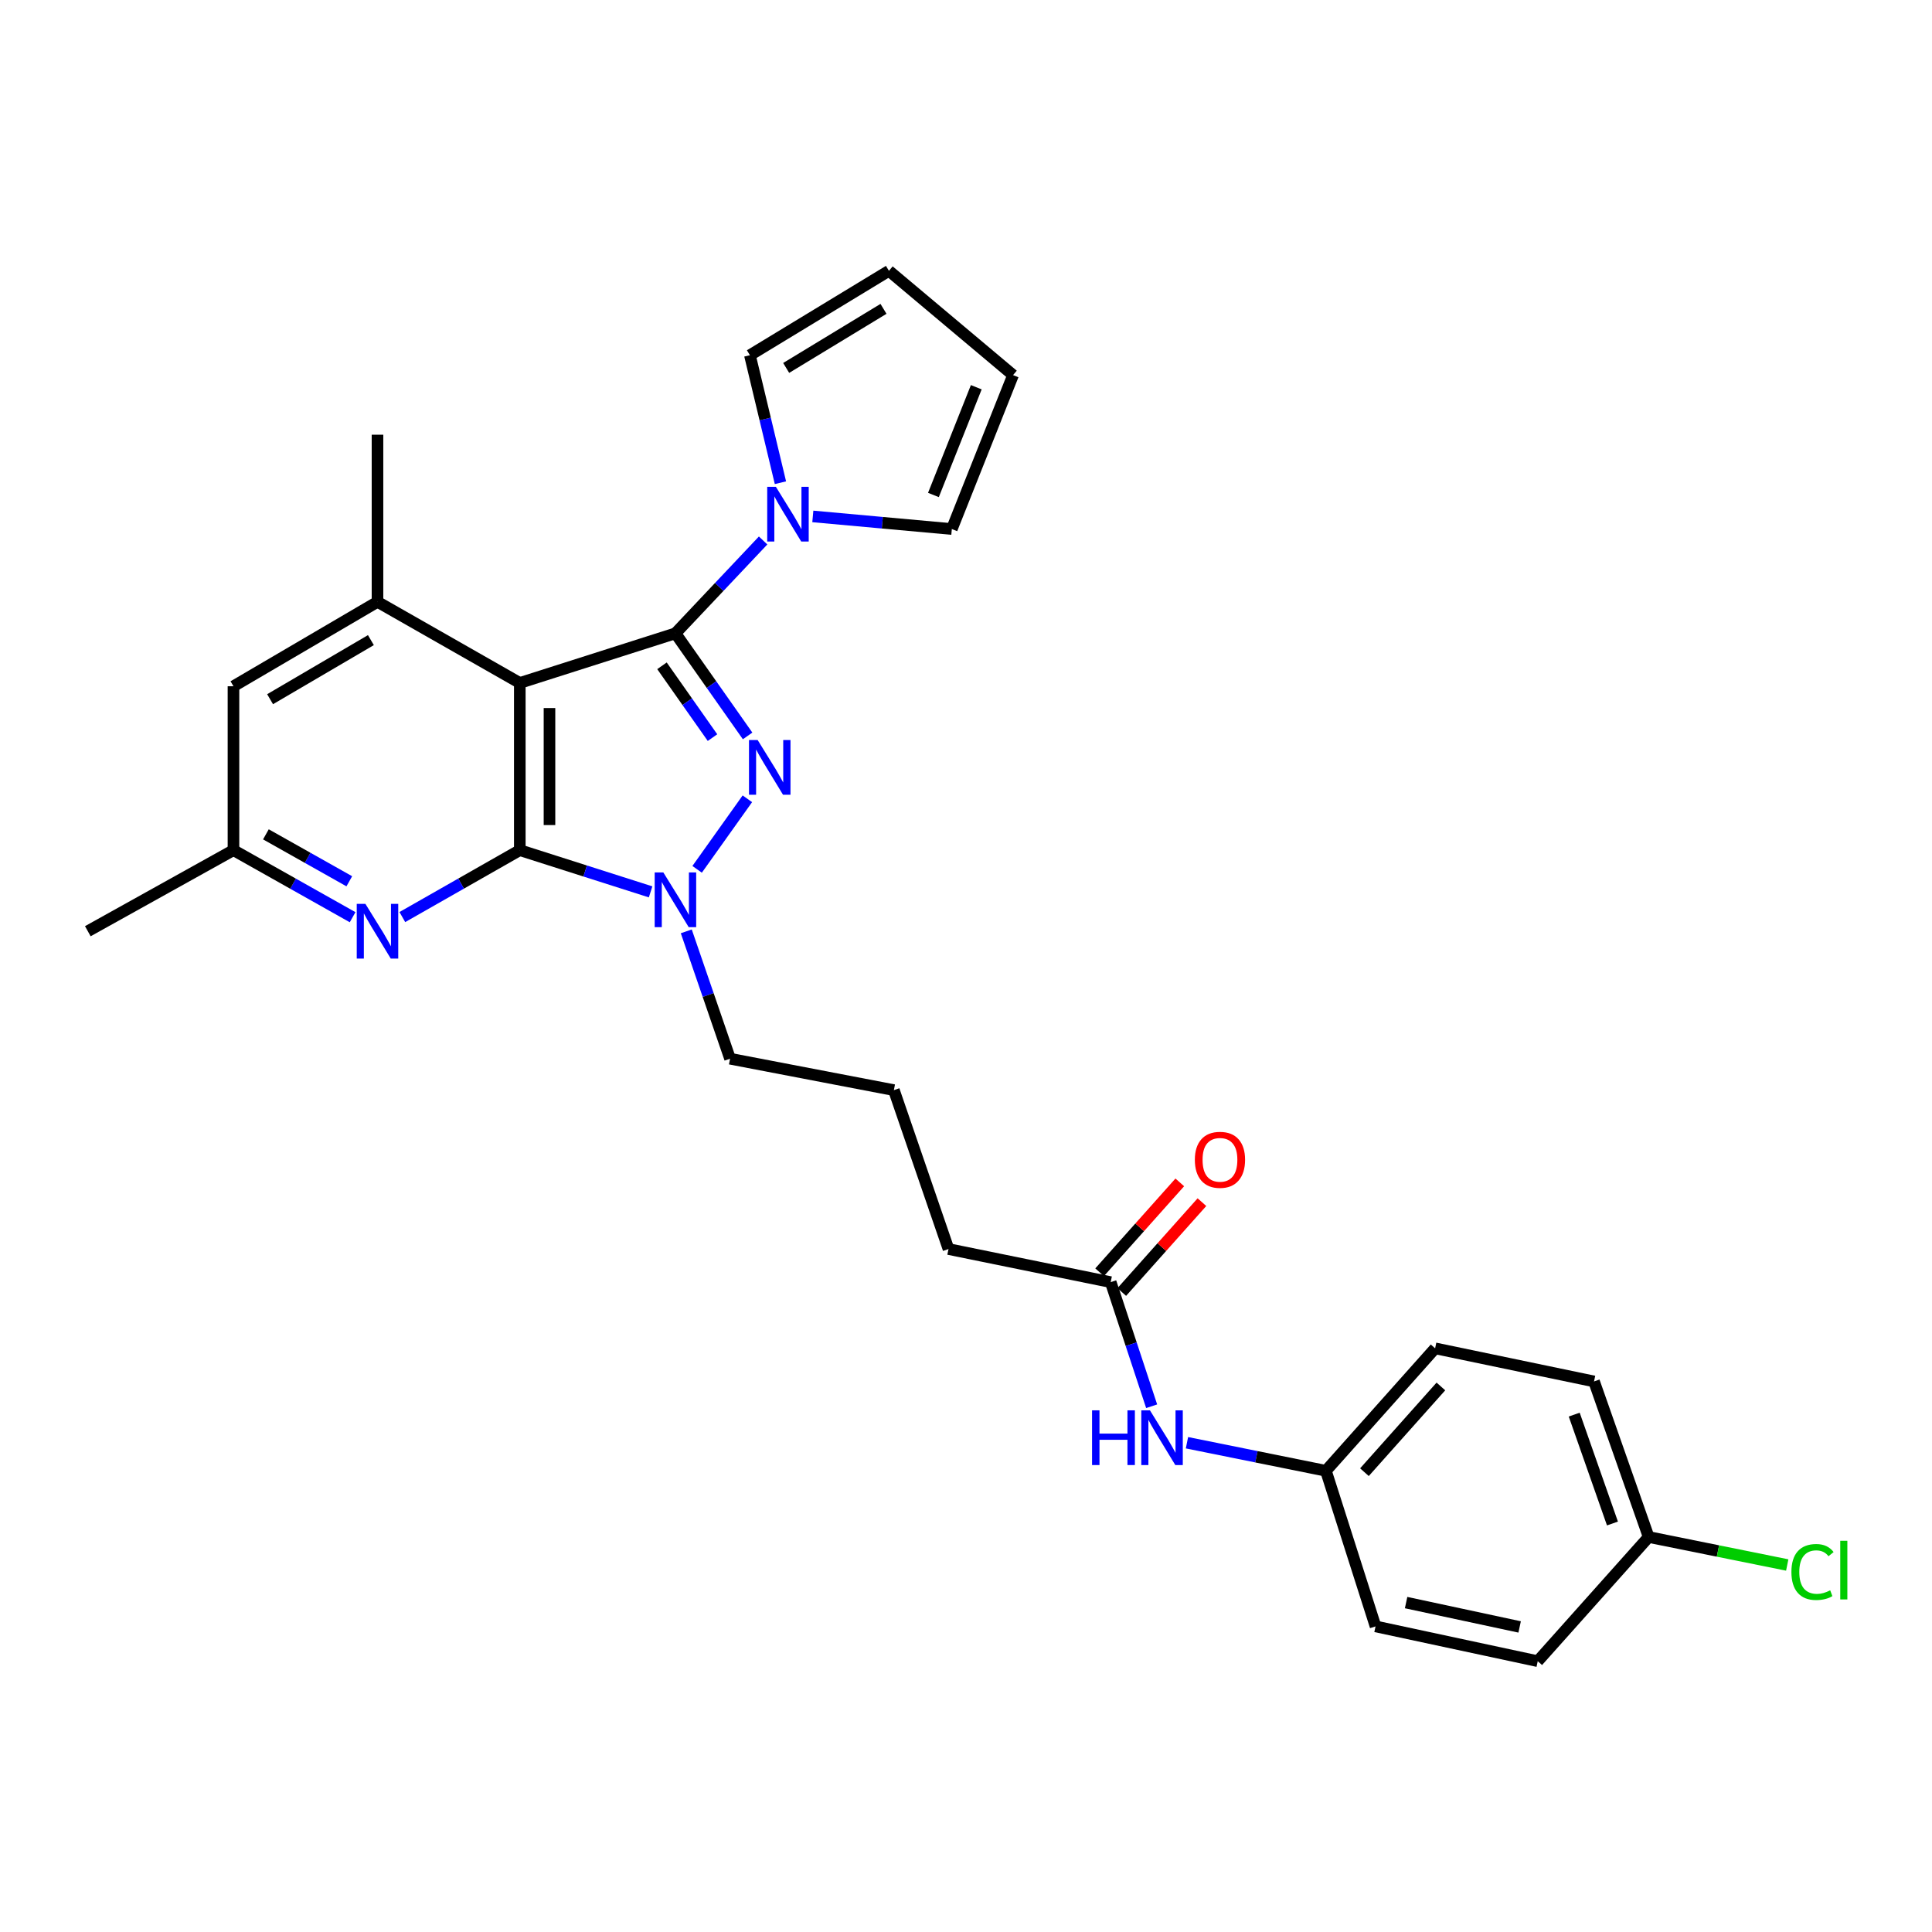 <?xml version='1.0' encoding='iso-8859-1'?>
<svg version='1.1' baseProfile='full'
              xmlns='http://www.w3.org/2000/svg'
                      xmlns:rdkit='http://www.rdkit.org/xml'
                      xmlns:xlink='http://www.w3.org/1999/xlink'
                  xml:space='preserve'
width='1000px' height='1000px' viewBox='0 0 1000 1000'>
<!-- END OF HEADER -->
<rect style='opacity:1.0;fill:#FFFFFF;stroke:none' width='1000' height='1000' x='0' y='0'> </rect>
<path class='bond-0' d='M 349.602,327.809 L 269.047,353.497' style='fill:none;fill-rule:evenodd;stroke:#000000;stroke-width:6px;stroke-linecap:butt;stroke-linejoin:miter;stroke-opacity:1' />
<path class='bond-2' d='M 349.602,327.809 L 368.282,354.359' style='fill:none;fill-rule:evenodd;stroke:#000000;stroke-width:6px;stroke-linecap:butt;stroke-linejoin:miter;stroke-opacity:1' />
<path class='bond-2' d='M 368.282,354.359 L 386.962,380.908' style='fill:none;fill-rule:evenodd;stroke:#0000FF;stroke-width:6px;stroke-linecap:butt;stroke-linejoin:miter;stroke-opacity:1' />
<path class='bond-2' d='M 342.638,344.616 L 355.714,363.201' style='fill:none;fill-rule:evenodd;stroke:#000000;stroke-width:6px;stroke-linecap:butt;stroke-linejoin:miter;stroke-opacity:1' />
<path class='bond-2' d='M 355.714,363.201 L 368.79,381.786' style='fill:none;fill-rule:evenodd;stroke:#0000FF;stroke-width:6px;stroke-linecap:butt;stroke-linejoin:miter;stroke-opacity:1' />
<path class='bond-4' d='M 349.602,327.809 L 372.295,303.778' style='fill:none;fill-rule:evenodd;stroke:#000000;stroke-width:6px;stroke-linecap:butt;stroke-linejoin:miter;stroke-opacity:1' />
<path class='bond-4' d='M 372.295,303.778 L 394.989,279.748' style='fill:none;fill-rule:evenodd;stroke:#0000FF;stroke-width:6px;stroke-linecap:butt;stroke-linejoin:miter;stroke-opacity:1' />
<path class='bond-1' d='M 269.047,353.497 L 269.047,440.036' style='fill:none;fill-rule:evenodd;stroke:#000000;stroke-width:6px;stroke-linecap:butt;stroke-linejoin:miter;stroke-opacity:1' />
<path class='bond-1' d='M 284.413,366.478 L 284.413,427.055' style='fill:none;fill-rule:evenodd;stroke:#000000;stroke-width:6px;stroke-linecap:butt;stroke-linejoin:miter;stroke-opacity:1' />
<path class='bond-6' d='M 269.047,353.497 L 195.39,311.512' style='fill:none;fill-rule:evenodd;stroke:#000000;stroke-width:6px;stroke-linecap:butt;stroke-linejoin:miter;stroke-opacity:1' />
<path class='bond-5' d='M 269.047,440.036 L 238.648,457.353' style='fill:none;fill-rule:evenodd;stroke:#000000;stroke-width:6px;stroke-linecap:butt;stroke-linejoin:miter;stroke-opacity:1' />
<path class='bond-5' d='M 238.648,457.353 L 208.249,474.67' style='fill:none;fill-rule:evenodd;stroke:#0000FF;stroke-width:6px;stroke-linecap:butt;stroke-linejoin:miter;stroke-opacity:1' />
<path class='bond-28' d='M 269.047,440.036 L 302.897,450.834' style='fill:none;fill-rule:evenodd;stroke:#000000;stroke-width:6px;stroke-linecap:butt;stroke-linejoin:miter;stroke-opacity:1' />
<path class='bond-28' d='M 302.897,450.834 L 336.748,461.632' style='fill:none;fill-rule:evenodd;stroke:#0000FF;stroke-width:6px;stroke-linecap:butt;stroke-linejoin:miter;stroke-opacity:1' />
<path class='bond-3' d='M 386.834,413.453 L 360.829,449.968' style='fill:none;fill-rule:evenodd;stroke:#0000FF;stroke-width:6px;stroke-linecap:butt;stroke-linejoin:miter;stroke-opacity:1' />
<path class='bond-17' d='M 355.217,482.067 L 366.547,515.027' style='fill:none;fill-rule:evenodd;stroke:#0000FF;stroke-width:6px;stroke-linecap:butt;stroke-linejoin:miter;stroke-opacity:1' />
<path class='bond-17' d='M 366.547,515.027 L 377.876,547.986' style='fill:none;fill-rule:evenodd;stroke:#000000;stroke-width:6px;stroke-linecap:butt;stroke-linejoin:miter;stroke-opacity:1' />
<path class='bond-10' d='M 420.719,267.297 L 456.692,270.563' style='fill:none;fill-rule:evenodd;stroke:#0000FF;stroke-width:6px;stroke-linecap:butt;stroke-linejoin:miter;stroke-opacity:1' />
<path class='bond-10' d='M 456.692,270.563 L 492.665,273.829' style='fill:none;fill-rule:evenodd;stroke:#000000;stroke-width:6px;stroke-linecap:butt;stroke-linejoin:miter;stroke-opacity:1' />
<path class='bond-11' d='M 403.954,249.854 L 396.054,216.856' style='fill:none;fill-rule:evenodd;stroke:#0000FF;stroke-width:6px;stroke-linecap:butt;stroke-linejoin:miter;stroke-opacity:1' />
<path class='bond-11' d='M 396.054,216.856 L 388.155,183.858' style='fill:none;fill-rule:evenodd;stroke:#000000;stroke-width:6px;stroke-linecap:butt;stroke-linejoin:miter;stroke-opacity:1' />
<path class='bond-30' d='M 182.511,474.746 L 151.678,457.391' style='fill:none;fill-rule:evenodd;stroke:#0000FF;stroke-width:6px;stroke-linecap:butt;stroke-linejoin:miter;stroke-opacity:1' />
<path class='bond-30' d='M 151.678,457.391 L 120.845,440.036' style='fill:none;fill-rule:evenodd;stroke:#000000;stroke-width:6px;stroke-linecap:butt;stroke-linejoin:miter;stroke-opacity:1' />
<path class='bond-30' d='M 180.799,456.149 L 159.215,444' style='fill:none;fill-rule:evenodd;stroke:#0000FF;stroke-width:6px;stroke-linecap:butt;stroke-linejoin:miter;stroke-opacity:1' />
<path class='bond-30' d='M 159.215,444 L 137.632,431.852' style='fill:none;fill-rule:evenodd;stroke:#000000;stroke-width:6px;stroke-linecap:butt;stroke-linejoin:miter;stroke-opacity:1' />
<path class='bond-8' d='M 195.39,311.512 L 120.845,355.204' style='fill:none;fill-rule:evenodd;stroke:#000000;stroke-width:6px;stroke-linecap:butt;stroke-linejoin:miter;stroke-opacity:1' />
<path class='bond-8' d='M 191.978,331.323 L 139.797,361.907' style='fill:none;fill-rule:evenodd;stroke:#000000;stroke-width:6px;stroke-linecap:butt;stroke-linejoin:miter;stroke-opacity:1' />
<path class='bond-24' d='M 195.39,311.512 L 195.39,225.006' style='fill:none;fill-rule:evenodd;stroke:#000000;stroke-width:6px;stroke-linecap:butt;stroke-linejoin:miter;stroke-opacity:1' />
<path class='bond-7' d='M 574.893,663.629 L 490.94,646.503' style='fill:none;fill-rule:evenodd;stroke:#000000;stroke-width:6px;stroke-linecap:butt;stroke-linejoin:miter;stroke-opacity:1' />
<path class='bond-12' d='M 574.893,663.629 L 585.494,695.749' style='fill:none;fill-rule:evenodd;stroke:#000000;stroke-width:6px;stroke-linecap:butt;stroke-linejoin:miter;stroke-opacity:1' />
<path class='bond-12' d='M 585.494,695.749 L 596.096,727.87' style='fill:none;fill-rule:evenodd;stroke:#0000FF;stroke-width:6px;stroke-linecap:butt;stroke-linejoin:miter;stroke-opacity:1' />
<path class='bond-15' d='M 580.626,668.743 L 601.374,645.488' style='fill:none;fill-rule:evenodd;stroke:#000000;stroke-width:6px;stroke-linecap:butt;stroke-linejoin:miter;stroke-opacity:1' />
<path class='bond-15' d='M 601.374,645.488 L 622.121,622.232' style='fill:none;fill-rule:evenodd;stroke:#FF0000;stroke-width:6px;stroke-linecap:butt;stroke-linejoin:miter;stroke-opacity:1' />
<path class='bond-15' d='M 569.16,658.514 L 589.907,635.258' style='fill:none;fill-rule:evenodd;stroke:#000000;stroke-width:6px;stroke-linecap:butt;stroke-linejoin:miter;stroke-opacity:1' />
<path class='bond-15' d='M 589.907,635.258 L 610.655,612.002' style='fill:none;fill-rule:evenodd;stroke:#FF0000;stroke-width:6px;stroke-linecap:butt;stroke-linejoin:miter;stroke-opacity:1' />
<path class='bond-9' d='M 120.845,355.204 L 120.845,440.036' style='fill:none;fill-rule:evenodd;stroke:#000000;stroke-width:6px;stroke-linecap:butt;stroke-linejoin:miter;stroke-opacity:1' />
<path class='bond-27' d='M 120.845,440.036 L 45.455,481.995' style='fill:none;fill-rule:evenodd;stroke:#000000;stroke-width:6px;stroke-linecap:butt;stroke-linejoin:miter;stroke-opacity:1' />
<path class='bond-13' d='M 492.665,273.829 L 524.354,194.154' style='fill:none;fill-rule:evenodd;stroke:#000000;stroke-width:6px;stroke-linecap:butt;stroke-linejoin:miter;stroke-opacity:1' />
<path class='bond-13' d='M 483.14,256.199 L 505.322,200.426' style='fill:none;fill-rule:evenodd;stroke:#000000;stroke-width:6px;stroke-linecap:butt;stroke-linejoin:miter;stroke-opacity:1' />
<path class='bond-14' d='M 388.155,183.858 L 460.113,140.174' style='fill:none;fill-rule:evenodd;stroke:#000000;stroke-width:6px;stroke-linecap:butt;stroke-linejoin:miter;stroke-opacity:1' />
<path class='bond-14' d='M 406.923,190.441 L 457.294,159.862' style='fill:none;fill-rule:evenodd;stroke:#000000;stroke-width:6px;stroke-linecap:butt;stroke-linejoin:miter;stroke-opacity:1' />
<path class='bond-16' d='M 614.372,746.756 L 650.328,754.02' style='fill:none;fill-rule:evenodd;stroke:#0000FF;stroke-width:6px;stroke-linecap:butt;stroke-linejoin:miter;stroke-opacity:1' />
<path class='bond-16' d='M 650.328,754.02 L 686.284,761.283' style='fill:none;fill-rule:evenodd;stroke:#000000;stroke-width:6px;stroke-linecap:butt;stroke-linejoin:miter;stroke-opacity:1' />
<path class='bond-29' d='M 524.354,194.154 L 460.113,140.174' style='fill:none;fill-rule:evenodd;stroke:#000000;stroke-width:6px;stroke-linecap:butt;stroke-linejoin:miter;stroke-opacity:1' />
<path class='bond-20' d='M 686.284,761.283 L 711.98,841.821' style='fill:none;fill-rule:evenodd;stroke:#000000;stroke-width:6px;stroke-linecap:butt;stroke-linejoin:miter;stroke-opacity:1' />
<path class='bond-21' d='M 686.284,761.283 L 742.816,697.896' style='fill:none;fill-rule:evenodd;stroke:#000000;stroke-width:6px;stroke-linecap:butt;stroke-linejoin:miter;stroke-opacity:1' />
<path class='bond-21' d='M 706.232,762.003 L 745.804,717.632' style='fill:none;fill-rule:evenodd;stroke:#000000;stroke-width:6px;stroke-linecap:butt;stroke-linejoin:miter;stroke-opacity:1' />
<path class='bond-25' d='M 377.876,547.986 L 462.674,564.249' style='fill:none;fill-rule:evenodd;stroke:#000000;stroke-width:6px;stroke-linecap:butt;stroke-linejoin:miter;stroke-opacity:1' />
<path class='bond-18' d='M 853.344,795.551 L 825.07,715.03' style='fill:none;fill-rule:evenodd;stroke:#000000;stroke-width:6px;stroke-linecap:butt;stroke-linejoin:miter;stroke-opacity:1' />
<path class='bond-18' d='M 834.604,788.564 L 814.812,732.199' style='fill:none;fill-rule:evenodd;stroke:#000000;stroke-width:6px;stroke-linecap:butt;stroke-linejoin:miter;stroke-opacity:1' />
<path class='bond-19' d='M 853.344,795.551 L 889.206,802.796' style='fill:none;fill-rule:evenodd;stroke:#000000;stroke-width:6px;stroke-linecap:butt;stroke-linejoin:miter;stroke-opacity:1' />
<path class='bond-19' d='M 889.206,802.796 L 925.068,810.041' style='fill:none;fill-rule:evenodd;stroke:#00CC00;stroke-width:6px;stroke-linecap:butt;stroke-linejoin:miter;stroke-opacity:1' />
<path class='bond-31' d='M 853.344,795.551 L 795.933,859.826' style='fill:none;fill-rule:evenodd;stroke:#000000;stroke-width:6px;stroke-linecap:butt;stroke-linejoin:miter;stroke-opacity:1' />
<path class='bond-23' d='M 711.98,841.821 L 795.933,859.826' style='fill:none;fill-rule:evenodd;stroke:#000000;stroke-width:6px;stroke-linecap:butt;stroke-linejoin:miter;stroke-opacity:1' />
<path class='bond-23' d='M 727.795,829.497 L 786.562,842.1' style='fill:none;fill-rule:evenodd;stroke:#000000;stroke-width:6px;stroke-linecap:butt;stroke-linejoin:miter;stroke-opacity:1' />
<path class='bond-22' d='M 742.816,697.896 L 825.07,715.03' style='fill:none;fill-rule:evenodd;stroke:#000000;stroke-width:6px;stroke-linecap:butt;stroke-linejoin:miter;stroke-opacity:1' />
<path class='bond-26' d='M 462.674,564.249 L 490.94,646.503' style='fill:none;fill-rule:evenodd;stroke:#000000;stroke-width:6px;stroke-linecap:butt;stroke-linejoin:miter;stroke-opacity:1' />
<path  class='atom-3' d='M 392.156 383.029
L 401.436 398.029
Q 402.356 399.509, 403.836 402.189
Q 405.316 404.869, 405.396 405.029
L 405.396 383.029
L 409.156 383.029
L 409.156 411.349
L 405.276 411.349
L 395.316 394.949
Q 394.156 393.029, 392.916 390.829
Q 391.716 388.629, 391.356 387.949
L 391.356 411.349
L 387.676 411.349
L 387.676 383.029
L 392.156 383.029
' fill='#0000FF'/>
<path  class='atom-4' d='M 343.342 451.573
L 352.622 466.573
Q 353.542 468.053, 355.022 470.733
Q 356.502 473.413, 356.582 473.573
L 356.582 451.573
L 360.342 451.573
L 360.342 479.893
L 356.462 479.893
L 346.502 463.493
Q 345.342 461.573, 344.102 459.373
Q 342.902 457.173, 342.542 456.493
L 342.542 479.893
L 338.862 479.893
L 338.862 451.573
L 343.342 451.573
' fill='#0000FF'/>
<path  class='atom-5' d='M 401.59 251.969
L 410.87 266.969
Q 411.79 268.449, 413.27 271.129
Q 414.75 273.809, 414.83 273.969
L 414.83 251.969
L 418.59 251.969
L 418.59 280.289
L 414.71 280.289
L 404.75 263.889
Q 403.59 261.969, 402.35 259.769
Q 401.15 257.569, 400.79 256.889
L 400.79 280.289
L 397.11 280.289
L 397.11 251.969
L 401.59 251.969
' fill='#0000FF'/>
<path  class='atom-6' d='M 189.13 467.835
L 198.41 482.835
Q 199.33 484.315, 200.81 486.995
Q 202.29 489.675, 202.37 489.835
L 202.37 467.835
L 206.13 467.835
L 206.13 496.155
L 202.25 496.155
L 192.29 479.755
Q 191.13 477.835, 189.89 475.635
Q 188.69 473.435, 188.33 472.755
L 188.33 496.155
L 184.65 496.155
L 184.65 467.835
L 189.13 467.835
' fill='#0000FF'/>
<path  class='atom-13' d='M 565.249 729.989
L 569.089 729.989
L 569.089 742.029
L 583.569 742.029
L 583.569 729.989
L 587.409 729.989
L 587.409 758.309
L 583.569 758.309
L 583.569 745.229
L 569.089 745.229
L 569.089 758.309
L 565.249 758.309
L 565.249 729.989
' fill='#0000FF'/>
<path  class='atom-13' d='M 595.209 729.989
L 604.489 744.989
Q 605.409 746.469, 606.889 749.149
Q 608.369 751.829, 608.449 751.989
L 608.449 729.989
L 612.209 729.989
L 612.209 758.309
L 608.329 758.309
L 598.369 741.909
Q 597.209 739.989, 595.969 737.789
Q 594.769 735.589, 594.409 734.909
L 594.409 758.309
L 590.729 758.309
L 590.729 729.989
L 595.209 729.989
' fill='#0000FF'/>
<path  class='atom-16' d='M 618.451 600.313
Q 618.451 593.513, 621.811 589.713
Q 625.171 585.913, 631.451 585.913
Q 637.731 585.913, 641.091 589.713
Q 644.451 593.513, 644.451 600.313
Q 644.451 607.193, 641.051 611.113
Q 637.651 614.993, 631.451 614.993
Q 625.211 614.993, 621.811 611.113
Q 618.451 607.233, 618.451 600.313
M 631.451 611.793
Q 635.771 611.793, 638.091 608.913
Q 640.451 605.993, 640.451 600.313
Q 640.451 594.753, 638.091 591.953
Q 635.771 589.113, 631.451 589.113
Q 627.131 589.113, 624.771 591.913
Q 622.451 594.713, 622.451 600.313
Q 622.451 606.033, 624.771 608.913
Q 627.131 611.793, 631.451 611.793
' fill='#FF0000'/>
<path  class='atom-20' d='M 927.231 813.664
Q 927.231 806.624, 930.511 802.944
Q 933.831 799.224, 940.111 799.224
Q 945.951 799.224, 949.071 803.344
L 946.431 805.504
Q 944.151 802.504, 940.111 802.504
Q 935.831 802.504, 933.551 805.384
Q 931.311 808.224, 931.311 813.664
Q 931.311 819.264, 933.631 822.144
Q 935.991 825.024, 940.551 825.024
Q 943.671 825.024, 947.311 823.144
L 948.431 826.144
Q 946.951 827.104, 944.711 827.664
Q 942.471 828.224, 939.991 828.224
Q 933.831 828.224, 930.511 824.464
Q 927.231 820.704, 927.231 813.664
' fill='#00CC00'/>
<path  class='atom-20' d='M 952.511 797.504
L 956.191 797.504
L 956.191 827.864
L 952.511 827.864
L 952.511 797.504
' fill='#00CC00'/>
</svg>
